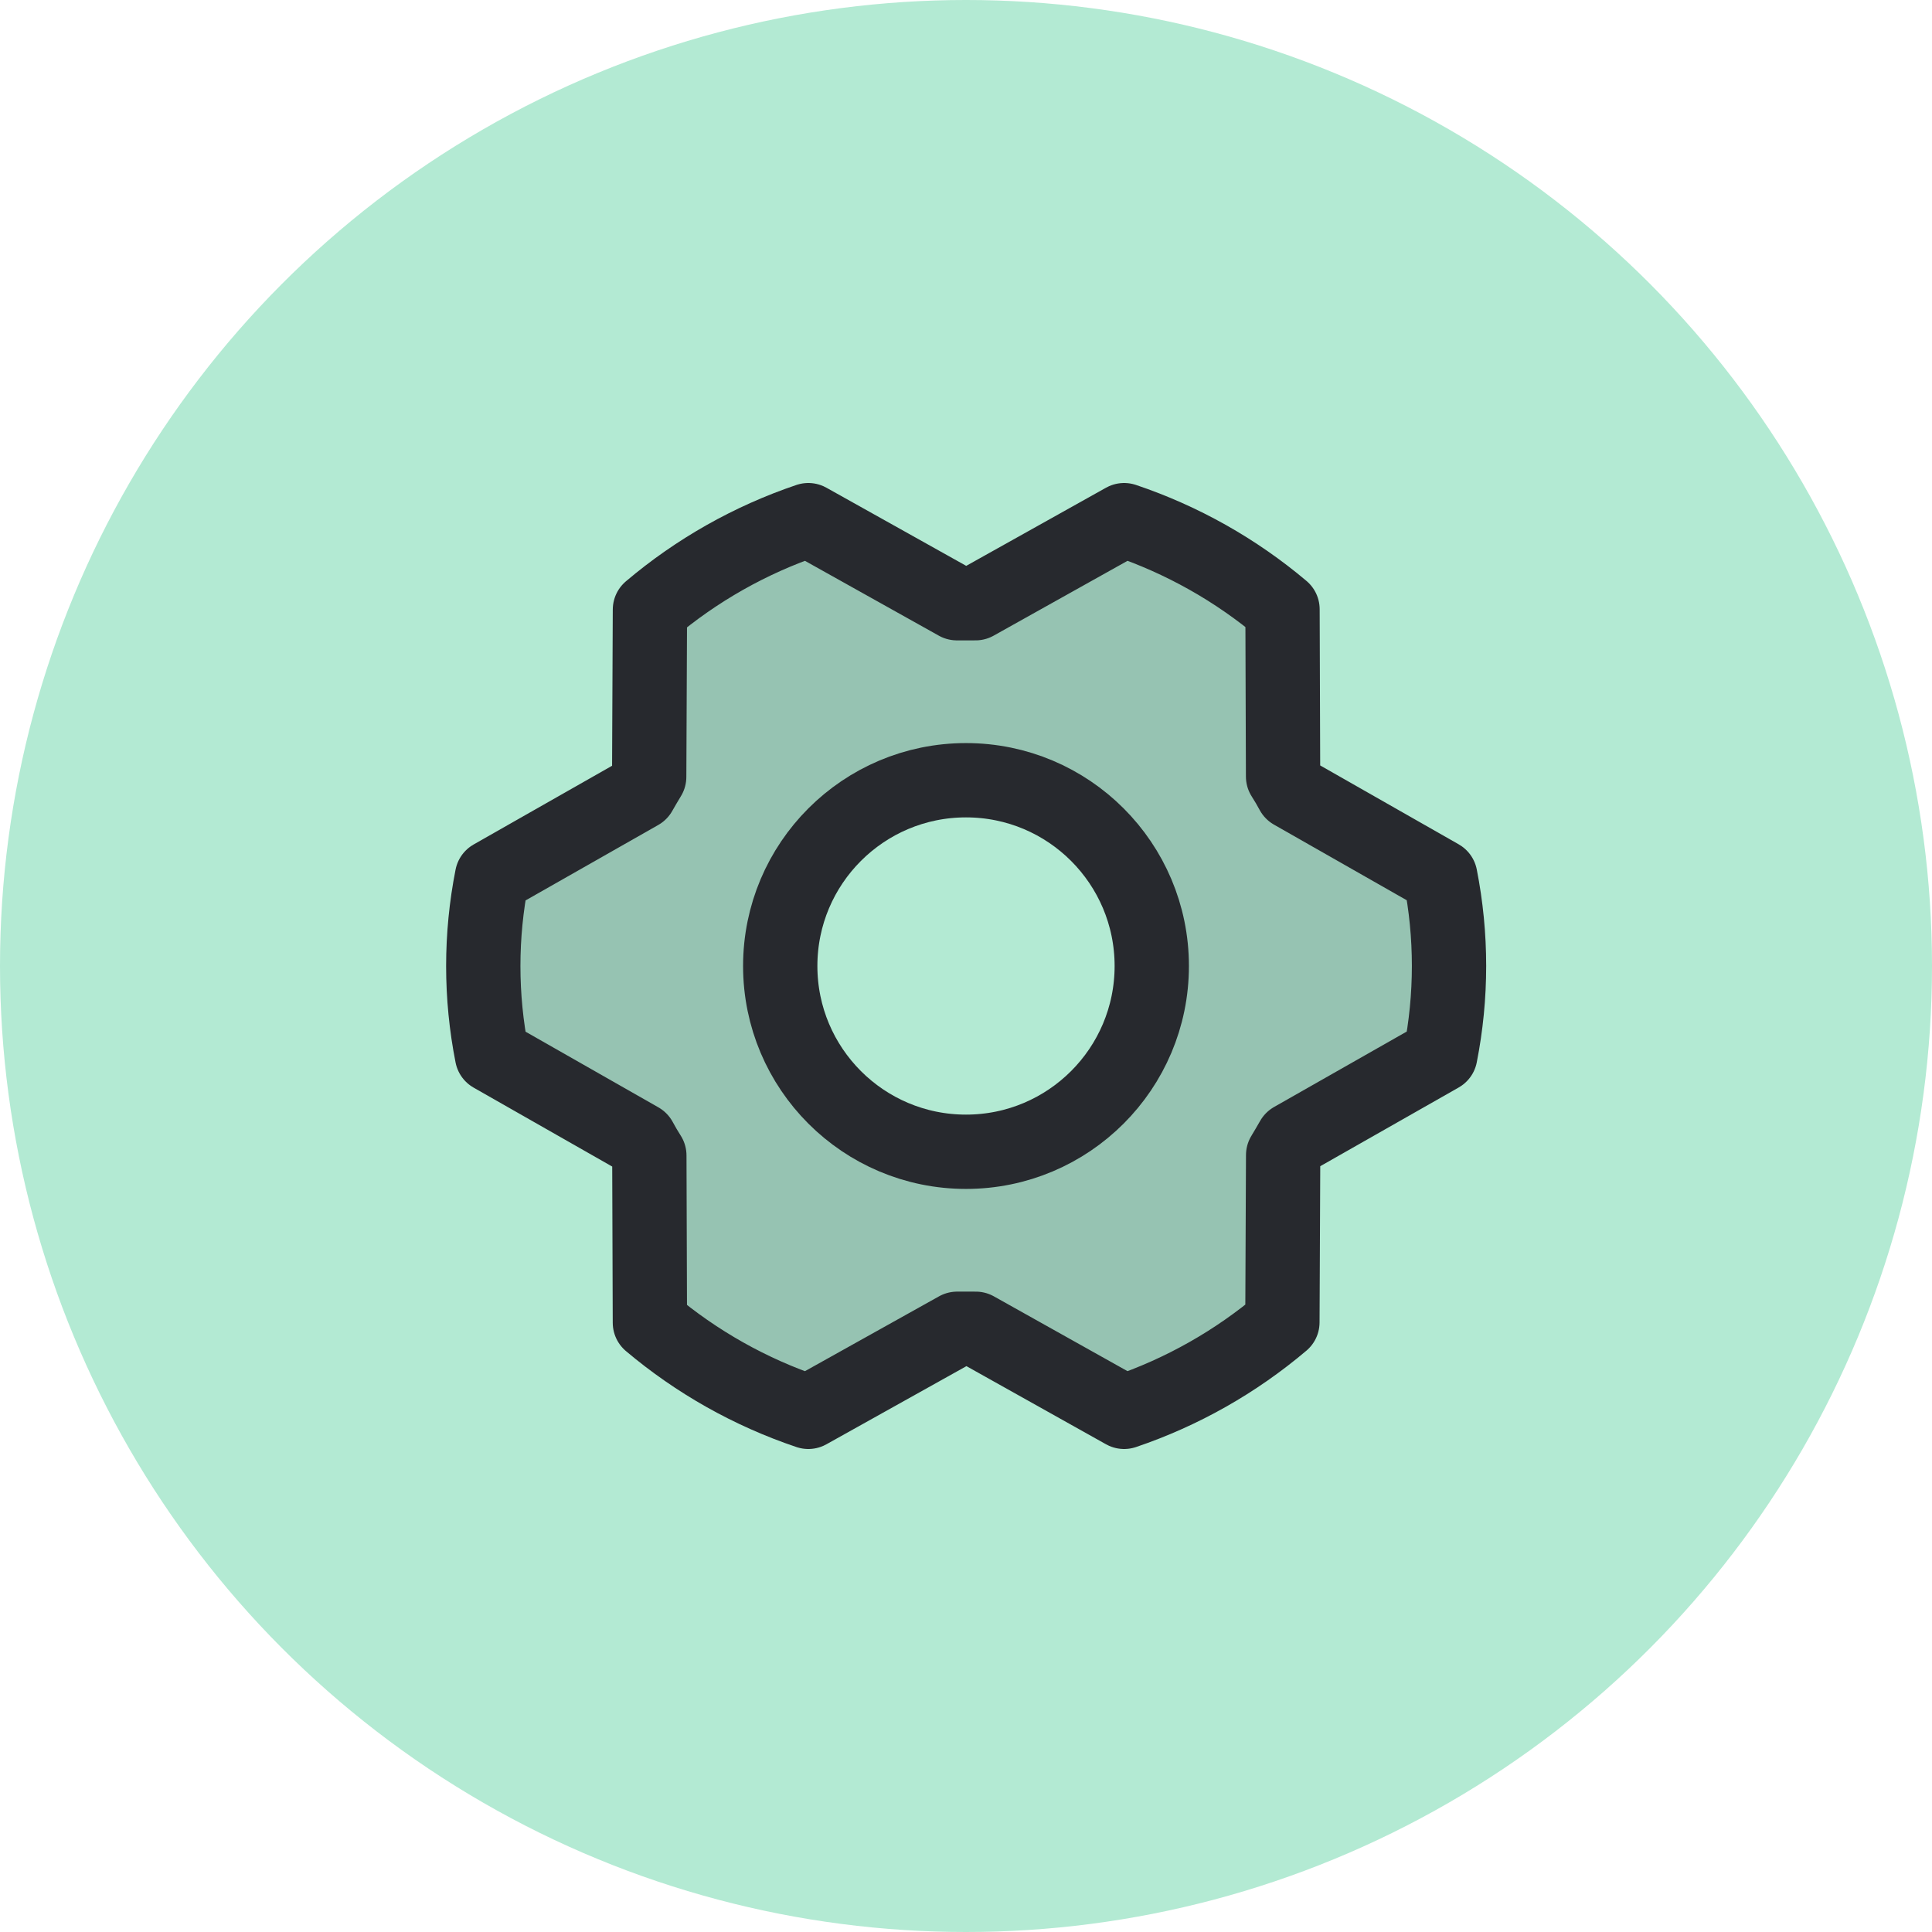 <svg width="52" height="52" viewBox="0 0 52 52" fill="none" xmlns="http://www.w3.org/2000/svg">
<circle cx="26" cy="26" r="26" fill="#B3EAD3"/>
<g clip-path="url(#clip0_272_811)">
<path opacity="0.2" d="M38.762 23.595L34.78 21.328C34.7 21.183 34.617 21.041 34.53 20.901L34.515 16.401C33.257 15.339 31.81 14.525 30.249 14L26.249 16.236C26.082 16.236 25.913 16.236 25.749 16.236L21.749 14C20.189 14.526 18.742 15.343 17.485 16.406L17.465 20.906C17.378 21.046 17.294 21.189 17.215 21.332L13.235 23.595C12.922 25.182 12.922 26.815 13.235 28.402L17.217 30.67C17.297 30.815 17.38 30.956 17.467 31.096L17.482 35.596C18.74 36.659 20.188 37.475 21.749 38L25.749 35.766C25.917 35.766 26.085 35.766 26.249 35.766L30.249 38C31.808 37.473 33.253 36.657 34.509 35.594L34.529 31.094C34.617 30.954 34.7 30.811 34.779 30.668L38.759 28.405C39.074 26.817 39.075 25.183 38.762 23.595ZM25.999 31C25.01 31 24.044 30.707 23.221 30.157C22.399 29.608 21.758 28.827 21.38 27.913C21.001 27 20.902 25.994 21.095 25.024C21.288 24.055 21.764 23.164 22.464 22.465C23.163 21.765 24.054 21.289 25.024 21.096C25.994 20.903 26.999 21.002 27.913 21.381C28.826 21.759 29.607 22.4 30.156 23.222C30.706 24.044 30.999 25.011 30.999 26C30.999 27.326 30.472 28.598 29.535 29.535C28.597 30.473 27.325 31 25.999 31Z" fill="#27292E"/>
<path d="M26 31C28.761 31 31 28.761 31 26C31 23.239 28.761 21 26 21C23.239 21 21 23.239 21 26C21 28.761 23.239 31 26 31Z" stroke="#27292E" stroke-width="2" stroke-linecap="round" stroke-linejoin="round"/>
<path d="M26.262 35.764C26.094 35.764 25.926 35.764 25.762 35.764L21.756 38C20.196 37.475 18.75 36.661 17.492 35.6L17.477 31.1C17.388 30.96 17.304 30.819 17.227 30.674L13.243 28.405C12.929 26.818 12.929 25.185 13.243 23.598L17.223 21.335C17.304 21.191 17.388 21.049 17.473 20.909L17.493 16.409C18.75 15.345 20.196 14.527 21.756 14L25.756 16.236C25.923 16.236 26.092 16.236 26.256 16.236L30.256 14C31.815 14.525 33.262 15.339 34.519 16.4L34.534 20.9C34.623 21.04 34.707 21.181 34.784 21.326L38.766 23.594C39.079 25.181 39.079 26.814 38.766 28.401L34.786 30.664C34.704 30.808 34.621 30.95 34.536 31.09L34.516 35.59C33.26 36.654 31.815 37.472 30.256 38L26.262 35.764Z" stroke="#27292E" stroke-width="2" stroke-linecap="round" stroke-linejoin="round"/>
</g>
<defs>
<clipPath id="clip0_272_811">
<rect width="32" height="32" fill="white" transform="translate(10 10)"/>
</clipPath>
</defs>
</svg>
